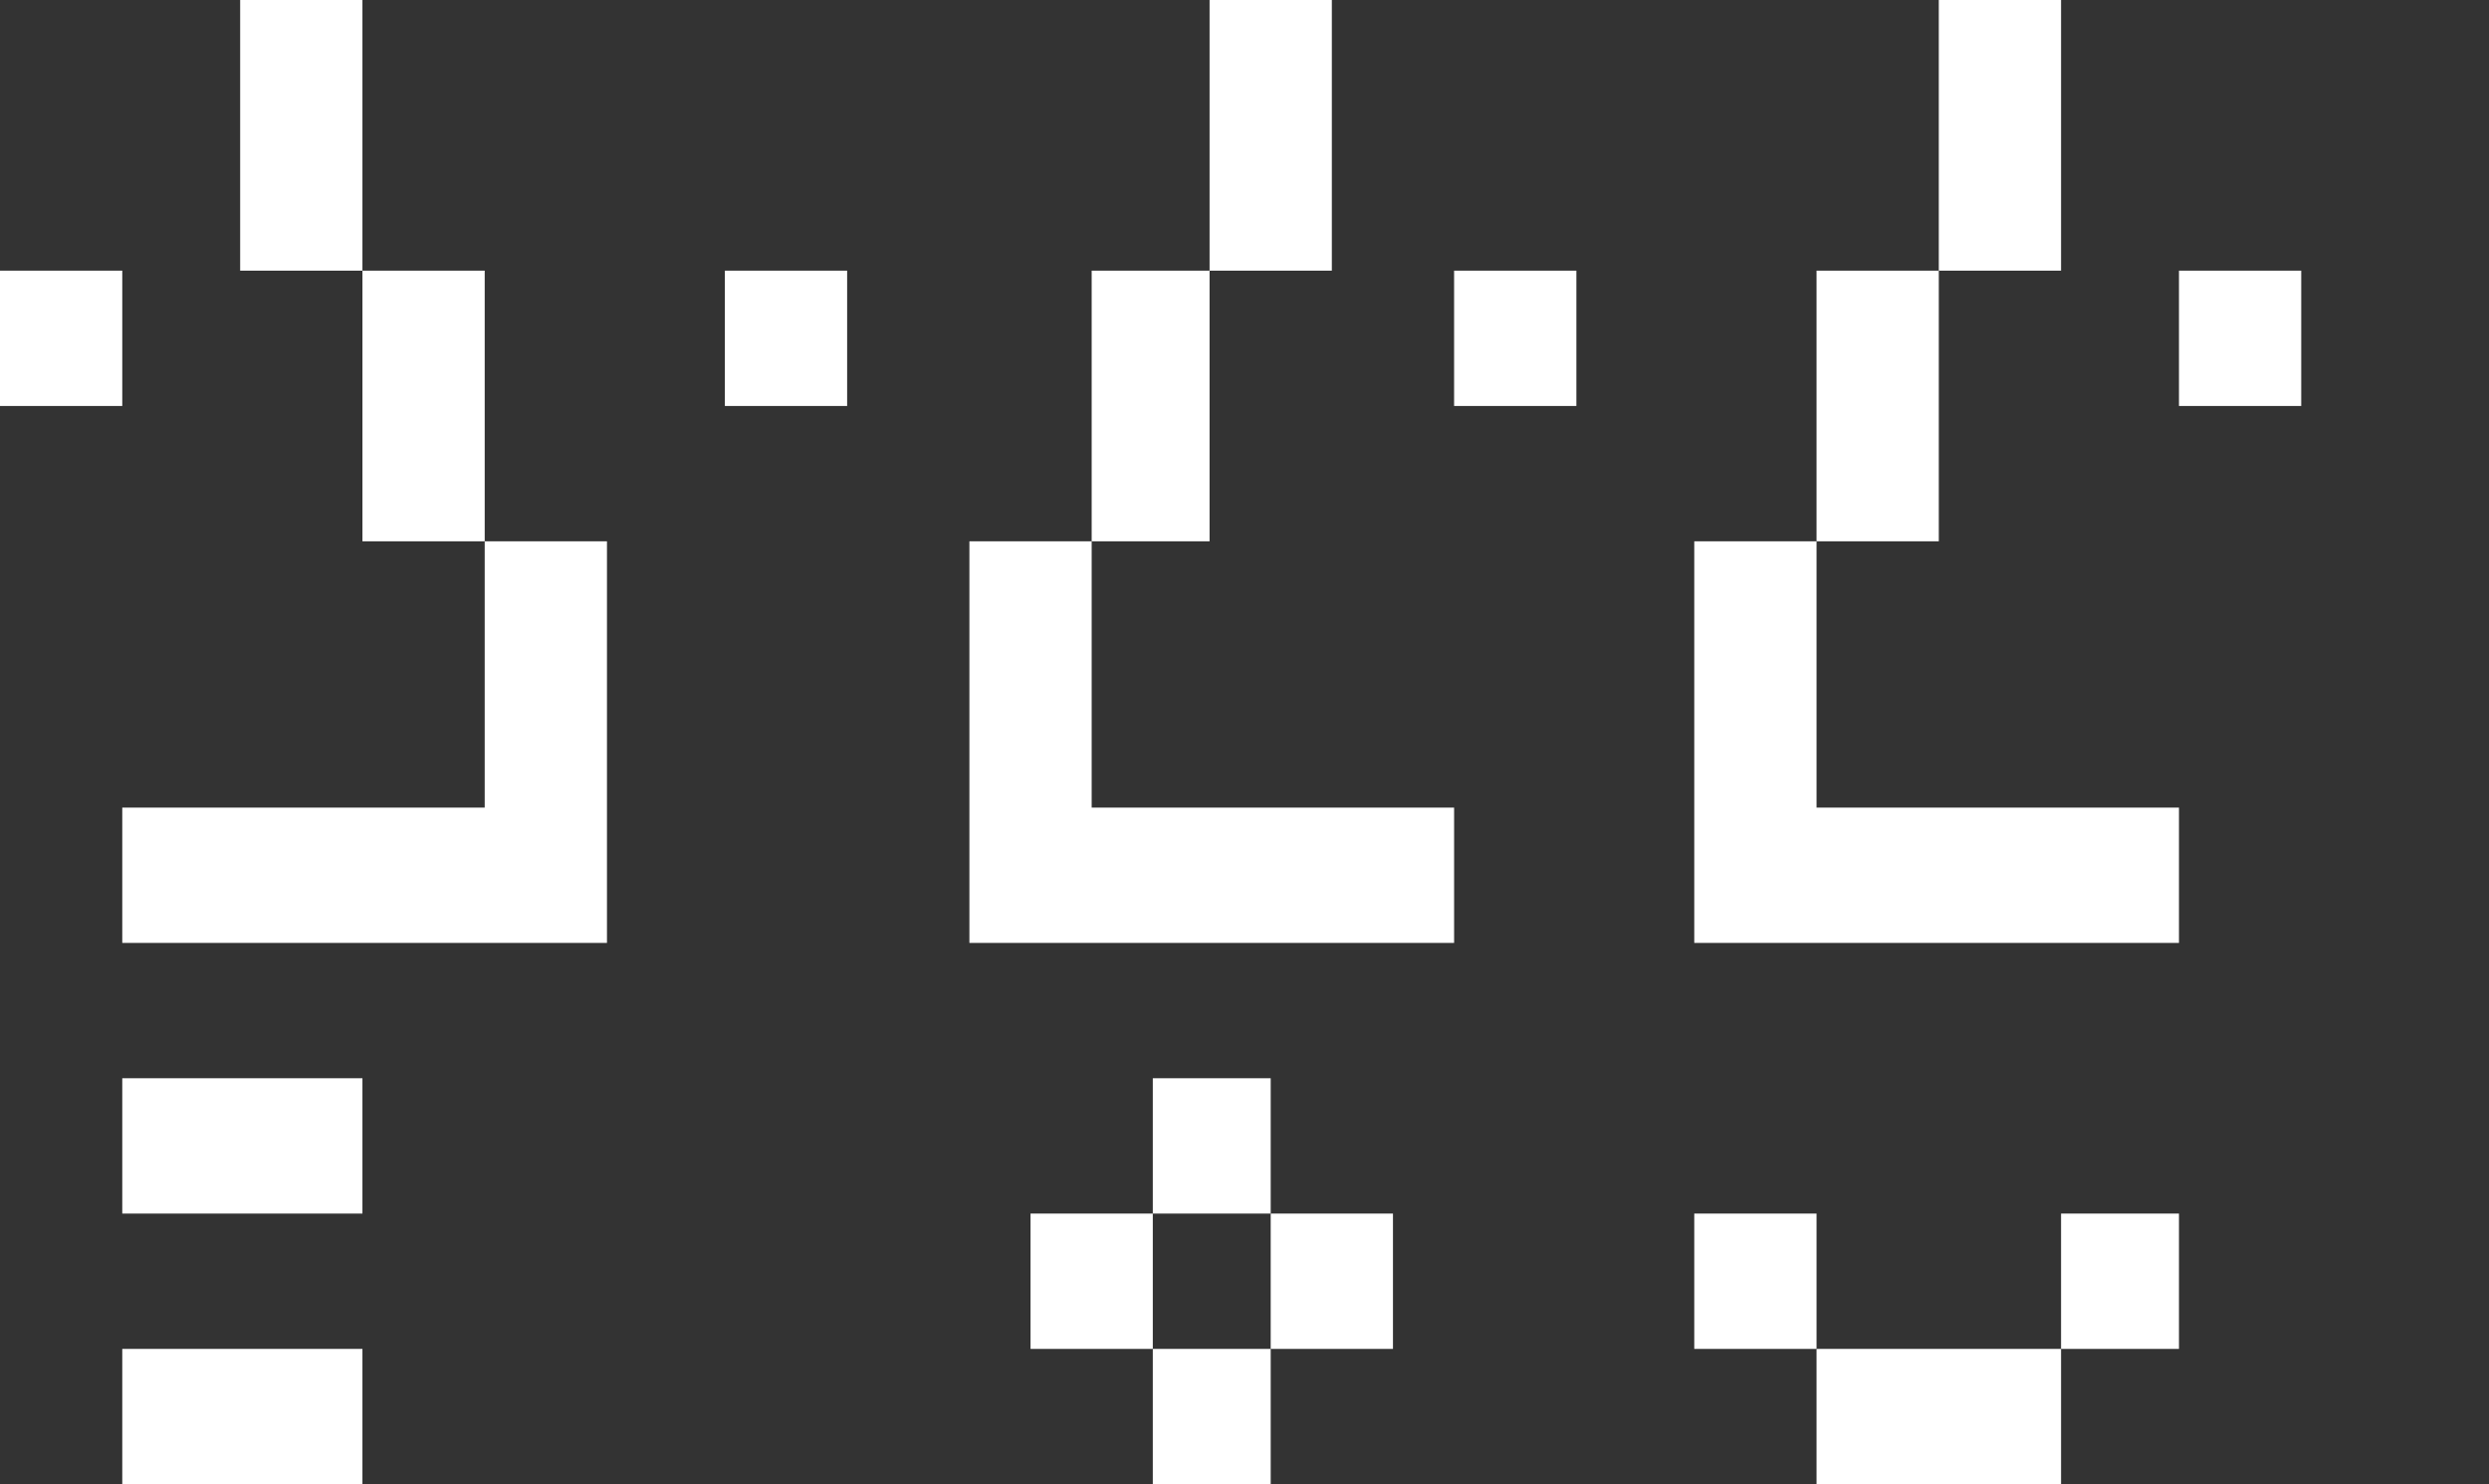 <?xml version="1.0" encoding="utf-8"?>
<!-- Generator: Adobe Illustrator 23.0.6, SVG Export Plug-In . SVG Version: 6.00 Build 0)  -->
<svg version="1.1" id="Ebene_1" xmlns="http://www.w3.org/2000/svg" xmlns:xlink="http://www.w3.org/1999/xlink" x="0px" y="0px"
	 viewBox="0 0 57 34" style="enable-background:new 0 0 57 34;" xml:space="preserve">
<rect x="0" y="0" width="57" height="34" fill="#333333" stroke="none"/>
<style type="text/css">
	.st0{fill-rule:evenodd;clip-rule:evenodd;fill:#FFFFFF;}
</style>
<title>showcase/faces</title>
<desc>Created with Sketch.</desc>
<g>
	<g id="faces-1">
		<polygon id="Rectangle" class="st0" points="0,6.2 2.8,6.2 2.8,9.3 0,9.3 		"/>
		<polygon class="st0" points="16.6,6.2 19.4,6.2 19.4,9.3 16.6,9.3 		"/>
		<polygon class="st0" points="33.3,6.2 36.1,6.2 36.1,9.3 33.3,9.3 		"/>
		<polygon class="st0" points="49.9,6.2 52.7,6.2 52.7,9.3 49.9,9.3 		"/>
		<polygon class="st0" points="47.2,27.8 49.9,27.8 49.9,30.9 47.2,30.9 		"/>
		<polygon class="st0" points="38.8,27.8 41.6,27.8 41.6,30.9 38.8,30.9 		"/>
		<polygon class="st0" points="29.1,27.8 31.9,27.8 31.9,30.9 29.1,30.9 		"/>
		<polygon class="st0" points="26.4,24.7 29.1,24.7 29.1,27.8 26.4,27.8 		"/>
		<polygon class="st0" points="23.6,27.8 26.4,27.8 26.4,30.9 23.6,30.9 		"/>
		<polygon class="st0" points="26.4,30.9 29.1,30.9 29.1,34 26.4,34 		"/>
		<polygon class="st0" points="2.8,24.7 8.3,24.7 8.3,27.8 2.8,27.8 		"/>
		<polygon class="st0" points="41.6,30.9 47.2,30.9 47.2,34 41.6,34 		"/>
		<polygon class="st0" points="2.8,30.9 8.3,30.9 8.3,34 2.8,34 		"/>
		<polygon id="Combined-Shape" class="st0" points="11.1,18.5 11.1,12.4 13.9,12.4 13.9,21.6 2.8,21.6 2.8,18.5 		"/>
		<polygon class="st0" points="25,18.5 33.3,18.5 33.3,21.6 22.2,21.6 22.2,12.4 25,12.4 		"/>
		<polygon class="st0" points="41.6,18.5 49.9,18.5 49.9,21.6 38.8,21.6 38.8,12.4 41.6,12.4 		"/>
		<polygon class="st0" points="5.5,0 8.3,0 8.3,6.2 5.5,6.2 		"/>
		<polygon class="st0" points="30.5,0 30.5,6.2 27.7,6.2 27.7,0 		"/>
		<polygon class="st0" points="47.2,0 47.2,6.2 44.4,6.2 44.4,0 		"/>
		<polygon class="st0" points="8.3,6.2 11.1,6.2 11.1,12.4 8.3,12.4 		"/>
		<polygon class="st0" points="27.7,6.2 27.7,12.4 25,12.4 25,6.2 		"/>
		<polygon class="st0" points="44.4,6.2 44.4,12.4 41.6,12.4 41.6,6.2 		"/>
	</g>
</g>
</svg>
